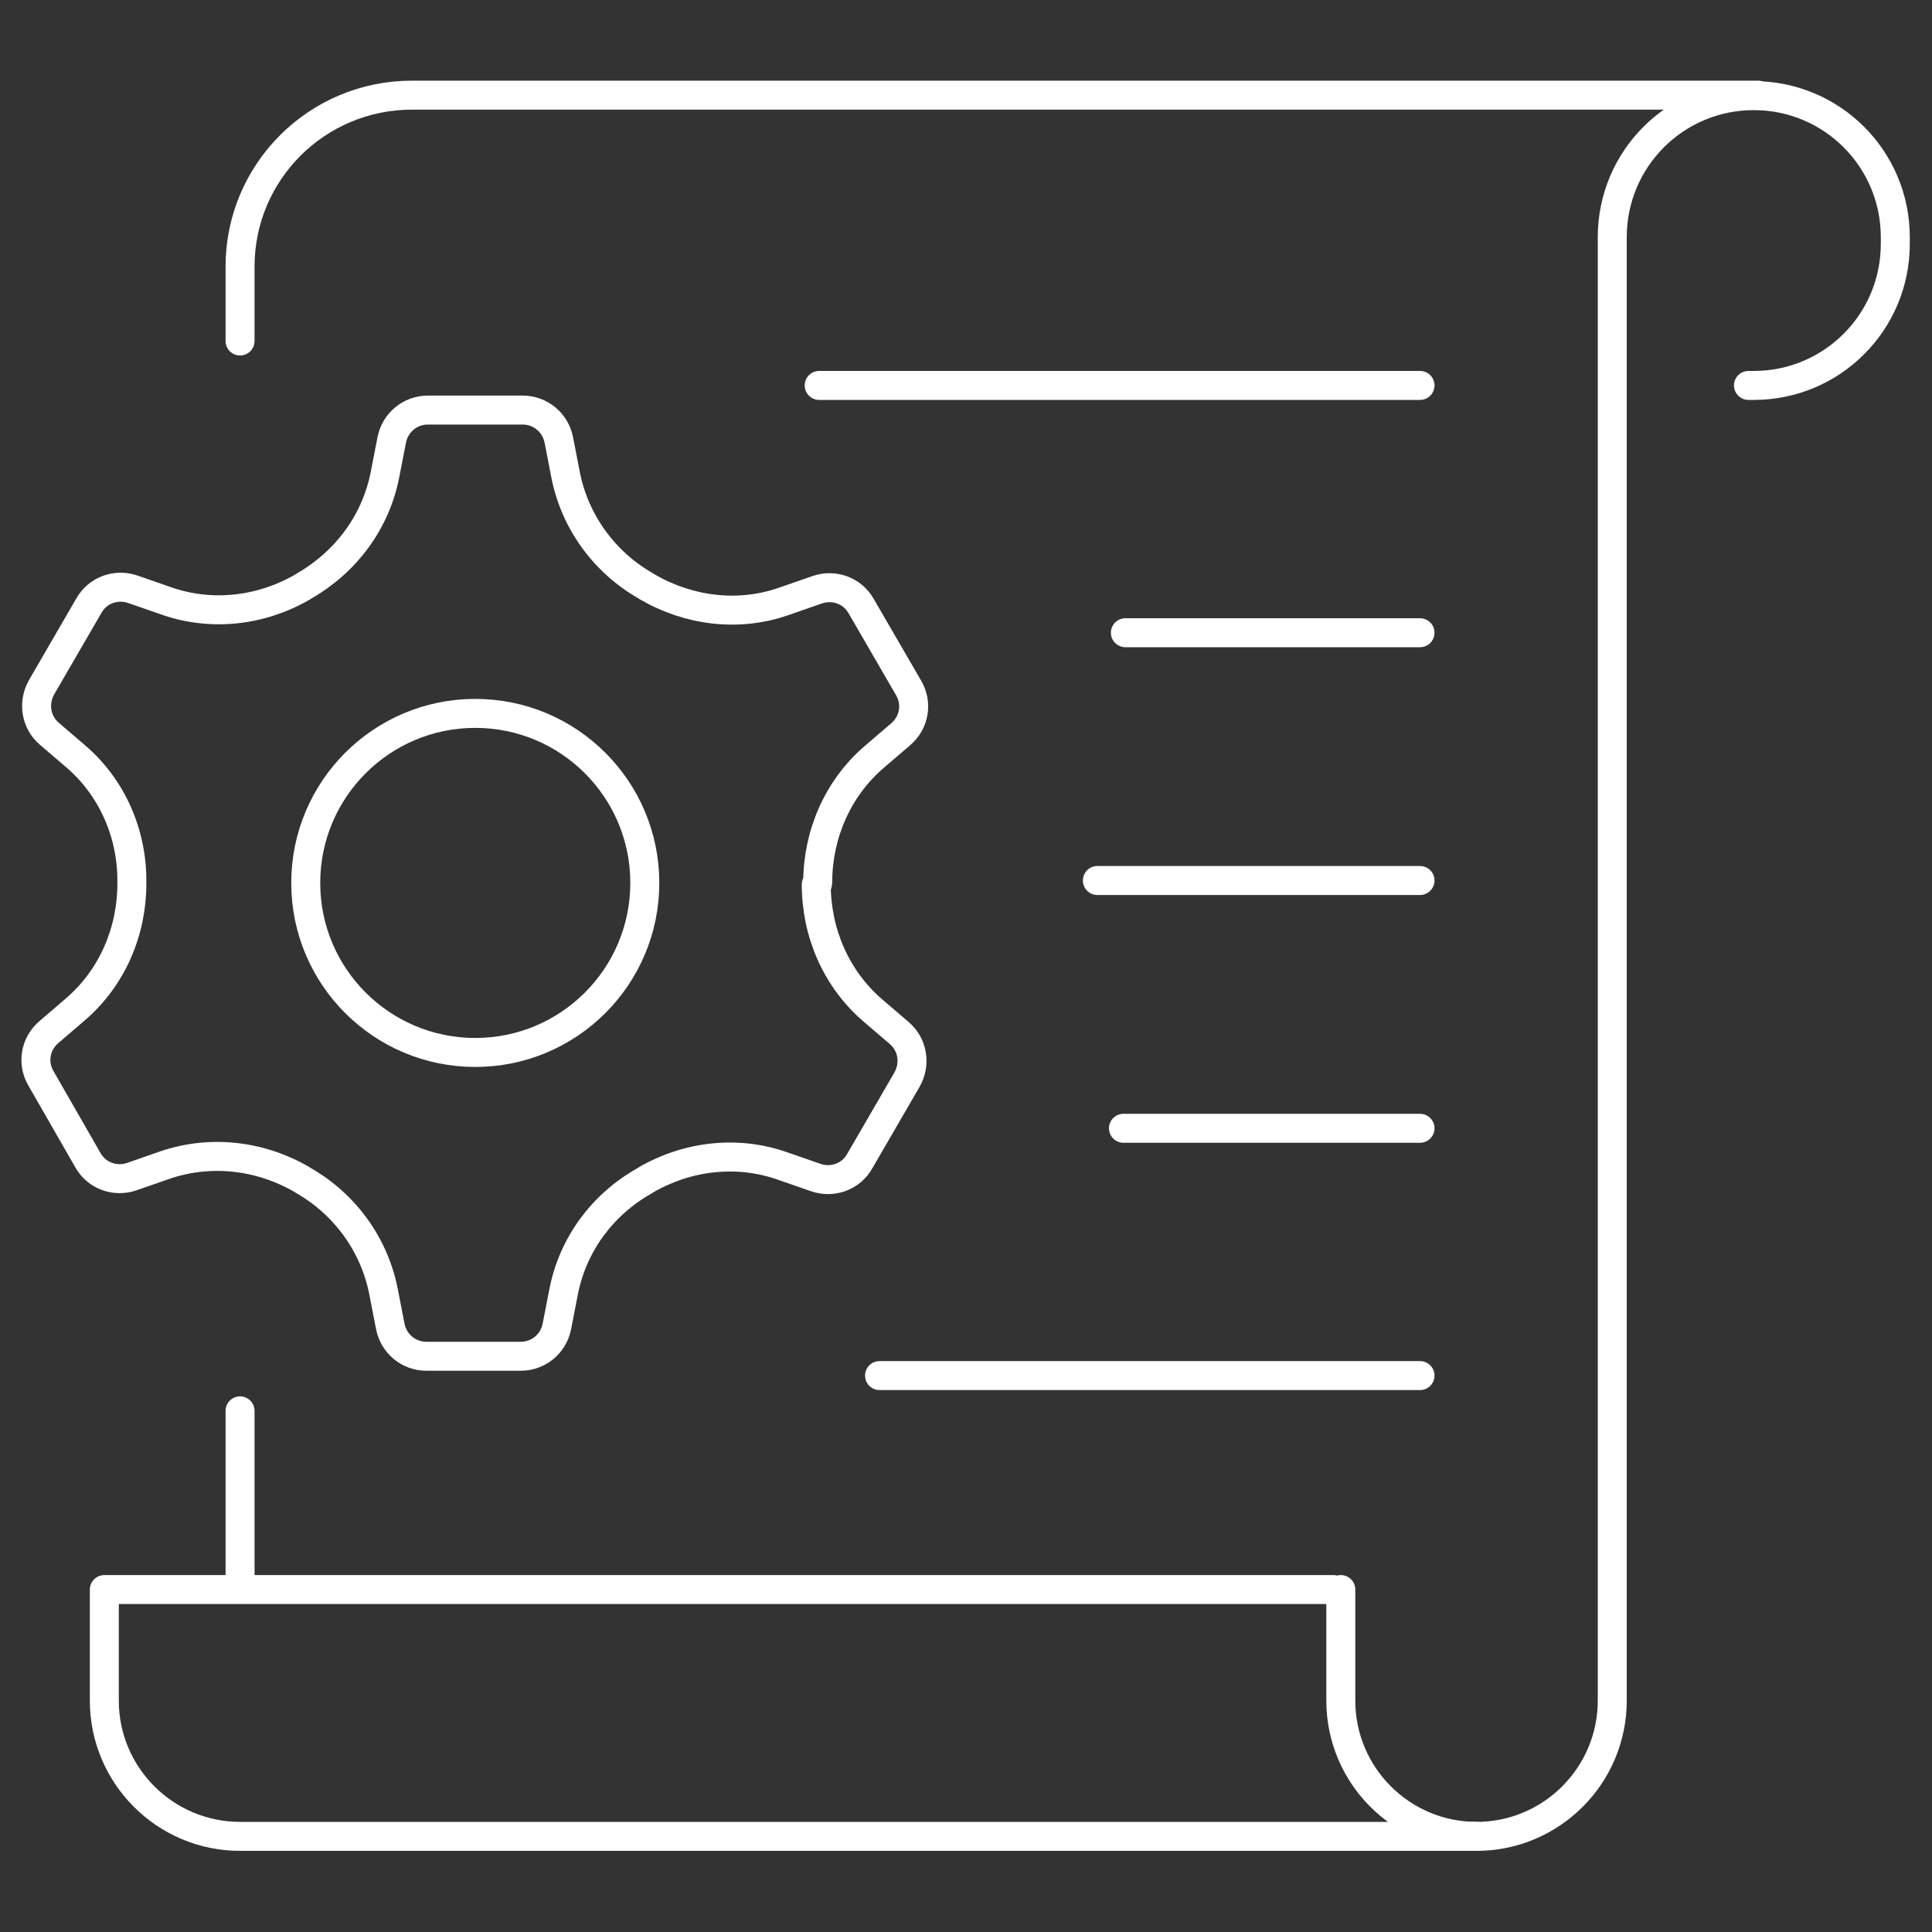 <?xml version="1.0" encoding="utf-8"?>
<!-- Generator: Adobe Illustrator 27.5.0, SVG Export Plug-In . SVG Version: 6.00 Build 0)  -->
<svg version="1.1" id="Layer_1" xmlns="http://www.w3.org/2000/svg" xmlns:xlink="http://www.w3.org/1999/xlink" x="0px" y="0px"
	 viewBox="0 0 400 400" style="enable-background:new 0 0 400 400;" xml:space="preserve">
<rect x="0" y="0" width="400" height="400" fill="#333333" stroke="none"/>
<style type="text/css">
	.st0{fill:none;stroke:#FFFFFF;stroke-width:6;stroke-linecap:round;stroke-linejoin:round;stroke-miterlimit:10;}
	.st1{fill:none;stroke:#FFFFFF;stroke-width:6;stroke-linecap:round;stroke-linejoin:round;stroke-miterlimit:10.001;}
</style>
<g>
	<path class="st0" d="M-57.6,282.5"/>
	<path class="st0" d="M-57.6,282.5"/>
	<path class="st0" d="M-57.6,282.5"/>
	<path class="st0" d="M-57.6,282.5"/>
</g>
<g>
	<line class="st0" x1="169.6" y1="79.8" x2="294" y2="79.8"/>
	<line class="st0" x1="227.2" y1="182.3" x2="294" y2="182.3"/>
	<line class="st0" x1="233" y1="131" x2="294" y2="131"/>
	<line class="st0" x1="232.6" y1="233.6" x2="294" y2="233.6"/>
	<line class="st0" x1="182.1" y1="284.8" x2="294" y2="284.8"/>
	<path class="st0" d="M49.7,70.6V55.2c0-19.6,15.9-35.5,35.6-35.5H364"/>
	<line class="st0" x1="49.7" y1="328.6" x2="49.7" y2="292.1"/>
	<path class="st0" d="M277.6,329.1v23c0,15.5,12.6,28.1,28.1,28.1l0,0c15.5,0,28.1-12.6,28.1-28.1V49.1c0-16.2,13.1-29.3,29.3-29.3
		l0,0c16.2,0,29.3,13.1,29.3,29.3v1.4c0,16.2-13.1,29.3-29.3,29.3h-1.1"/>
	<path class="st0" d="M305.7,380.2h-256c-15.5,0-28.1-12.6-28.1-28.1v-23H276"/>
	<g>
		<path class="st0" d="M169.3,182.9c0-0.1,0-0.1,0-0.2c0-9.9,4.1-19.4,11.6-25.9l5.6-4.8c2.8-2.4,3.5-6.4,1.6-9.6l-9.8-16.9
			c-1.8-3.2-5.6-4.6-9.1-3.4l-6.9,2.4c-9.4,3.3-19.7,2-28.3-3c-0.1-0.1-0.2-0.1-0.3-0.2c-8.6-4.9-14.7-13.3-16.6-23l-1.4-7.2
			c-0.7-3.6-3.8-6.2-7.5-6.2l-19.6,0c-3.7,0-6.8,2.6-7.5,6.2l-1.4,7.2c-1.9,9.7-8,18-16.7,23c-0.1,0.1-0.2,0.1-0.3,0.2
			c-8.6,5-18.9,6.2-28.3,2.9l-6.9-2.4c-3.5-1.2-7.3,0.2-9.1,3.4l-9.8,16.9c-1.8,3.2-1.2,7.2,1.6,9.6l5.6,4.8
			c7.5,6.5,11.6,16,11.5,26c0,0.1,0,0.1,0,0.2c0,0.1,0,0.1,0,0.1c0,9.9-4.1,19.4-11.6,25.9l-5.6,4.8c-2.8,2.4-3.5,6.4-1.6,9.6
			l9.7,16.9c1.8,3.2,5.6,4.6,9.1,3.4l6.9-2.4c9.4-3.2,19.7-2,28.3,3c0.1,0.1,0.2,0.1,0.3,0.2c8.6,4.9,14.7,13.3,16.6,23l1.4,7.2
			c0.7,3.6,3.8,6.2,7.5,6.2l19.5,0c3.7,0,6.8-2.6,7.5-6.2l1.4-7.2c1.9-9.7,8-18,16.7-22.9c0.1-0.1,0.2-0.1,0.3-0.2
			c8.6-5,18.9-6.2,28.3-2.9l6.9,2.4c3.5,1.2,7.3-0.2,9.1-3.4l9.8-16.9c1.8-3.2,1.2-7.2-1.6-9.6l-5.6-4.8c-7.5-6.5-11.6-16-11.6-26
			C169.3,183,169.3,182.9,169.3,182.9z"/>
		<ellipse class="st1" cx="98.4" cy="182.8" rx="35.1" ry="35.1"/>
	</g>
</g>
</svg>
